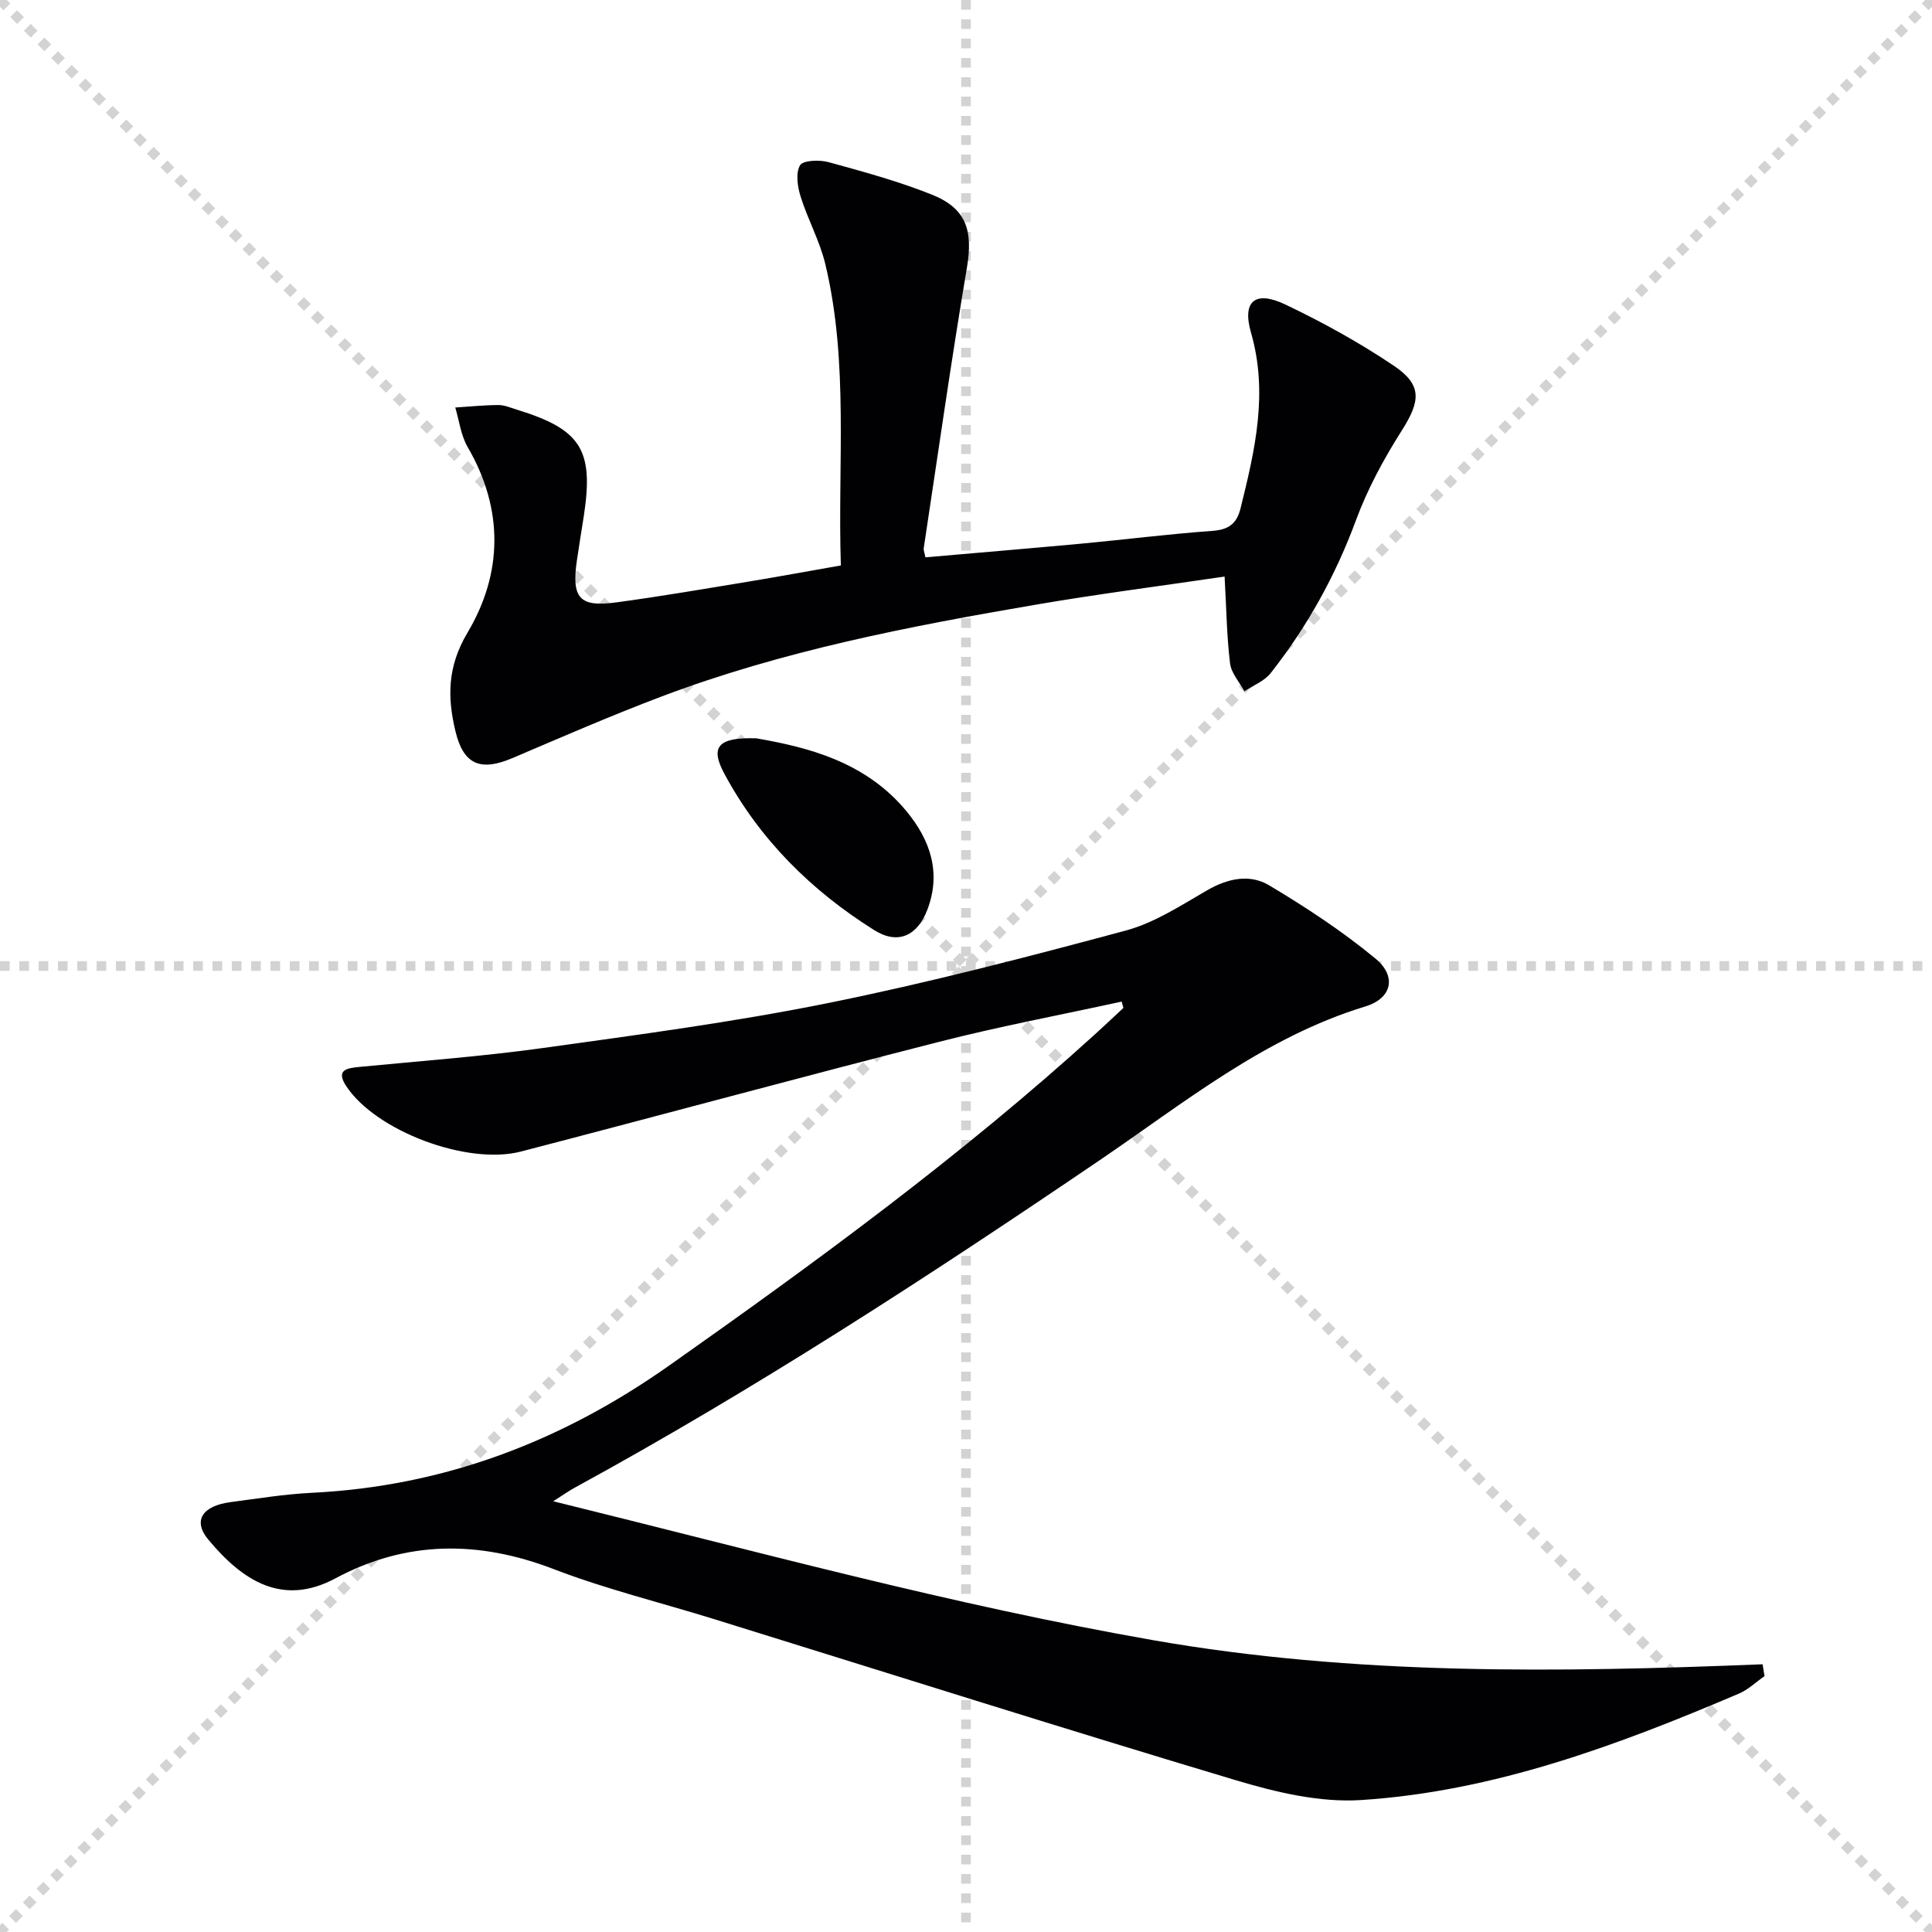 <svg enable-background="new 0 0 400 400" viewBox="0 0 400 400" xmlns="http://www.w3.org/2000/svg"><g stroke="lightgray" stroke-dasharray="1,1" stroke-width="1" transform="scale(2, 2)"><line x1="0" y1="0" x2="200" y2="200"></line><line x1="200" y1="0" x2="0" y2="200"></line><line x1="100" y1="0" x2="100" y2="200"></line><line x1="0" y1="100" x2="200" y2="100"></line></g><g fill="#010103"><path d="m232.23 207.37c-12.59 2.75-25.28 5.13-37.76 8.32-28.92 7.38-57.72 15.21-86.6 22.72-11.16 2.9-30.07-4.26-36.18-13.53-2.29-3.47.22-3.74 2.88-4 12.57-1.22 25.18-2.15 37.68-3.88 19.72-2.74 39.5-5.36 59.01-9.29 20.79-4.19 41.36-9.55 61.85-15.06 5.94-1.6 11.41-5.21 16.84-8.34 4.27-2.46 8.8-3.41 12.8-1.02 7.64 4.56 15.16 9.5 22.01 15.16 4.47 3.69 3.44 8.24-2.07 9.92-20.86 6.36-37.48 19.93-55.03 31.85-35.38 24.03-71.2 47.33-108.76 67.84-1.14.62-2.2 1.39-4.36 2.76 41.94 10.32 82.61 21.48 124.2 28.76 41.76 7.31 83.94 6.7 126.18 4.99.14.82.27 1.63.41 2.45-1.76 1.22-3.37 2.8-5.3 3.62-25.14 10.71-50.72 20.27-78.24 22.04-8.52.55-17.56-1.6-25.88-4.09-36.09-10.8-72.01-22.19-108-33.35-11.09-3.44-22.43-6.21-33.24-10.36-15.54-5.98-30.56-5.97-45.2 1.89-10.9 5.85-19.16.63-26.35-8.02-3.23-3.89-1.29-6.97 4.6-7.75 5.6-.74 11.2-1.65 16.83-1.93 27.34-1.35 51.64-10.59 74.01-26.36 30.5-21.5 60.55-43.49 88.2-68.62 1.96-1.78 3.89-3.61 5.83-5.41-.13-.45-.24-.88-.36-1.31z"/><path d="m253.54 119.37c-13.31 1.96-26.15 3.61-38.9 5.79-26.34 4.5-52.58 9.56-77.69 19.05-10.39 3.93-20.6 8.37-30.82 12.73-6.63 2.83-10.18 1.4-11.84-5.57-1.68-7.02-1.69-13.34 2.5-20.38 7.3-12.27 7.53-25.55.03-38.44-1.4-2.41-1.74-5.44-2.56-8.18 2.98-.19 5.97-.5 8.95-.51 1.28 0 2.58.58 3.85.97 13.25 4.08 15.9 8.31 13.82 21.96-.48 3.12-1.01 6.23-1.46 9.36-1.09 7.69.57 9.6 8.15 8.57 9.21-1.24 18.38-2.82 27.56-4.33 6.2-1.02 12.38-2.17 18.96-3.32-.69-21.05 1.69-41.91-3.22-62.4-1.15-4.79-3.63-9.24-5.11-13.97-.64-2.05-1.06-4.85-.13-6.47.61-1.05 4.02-1.18 5.88-.67 7.19 1.97 14.43 3.95 21.34 6.7 7.28 2.89 8.63 7.5 7.33 15.22-3.26 19.29-6 38.67-8.93 58.01-.07.44.16.93.35 1.9 10.74-.94 21.44-1.83 32.14-2.82 9.1-.85 18.18-2 27.29-2.66 3.38-.25 5.03-1.48 5.83-4.74 2.97-11.97 5.74-23.8 2.15-36.29-1.89-6.56.88-8.79 7.07-5.85 7.76 3.69 15.36 7.89 22.48 12.68 5.95 4 5.53 7.33 1.66 13.43-3.71 5.85-7.08 12.07-9.47 18.54-4.26 11.54-10.11 22.07-17.66 31.67-1.3 1.66-3.61 2.54-5.45 3.78-1.03-1.92-2.72-3.76-2.97-5.78-.68-5.57-.75-11.2-1.13-17.98z"/><path d="m156.58 152.86c10.56 1.83 22.59 4.79 31.11 15.11 4.91 5.95 7.23 12.7 4.31 20.37-2.08 5.46-6.13 7.29-10.99 4.24-13-8.15-23.69-18.73-31.01-32.33-3.01-5.57-1.47-7.64 6.58-7.39z"/></g></svg>
